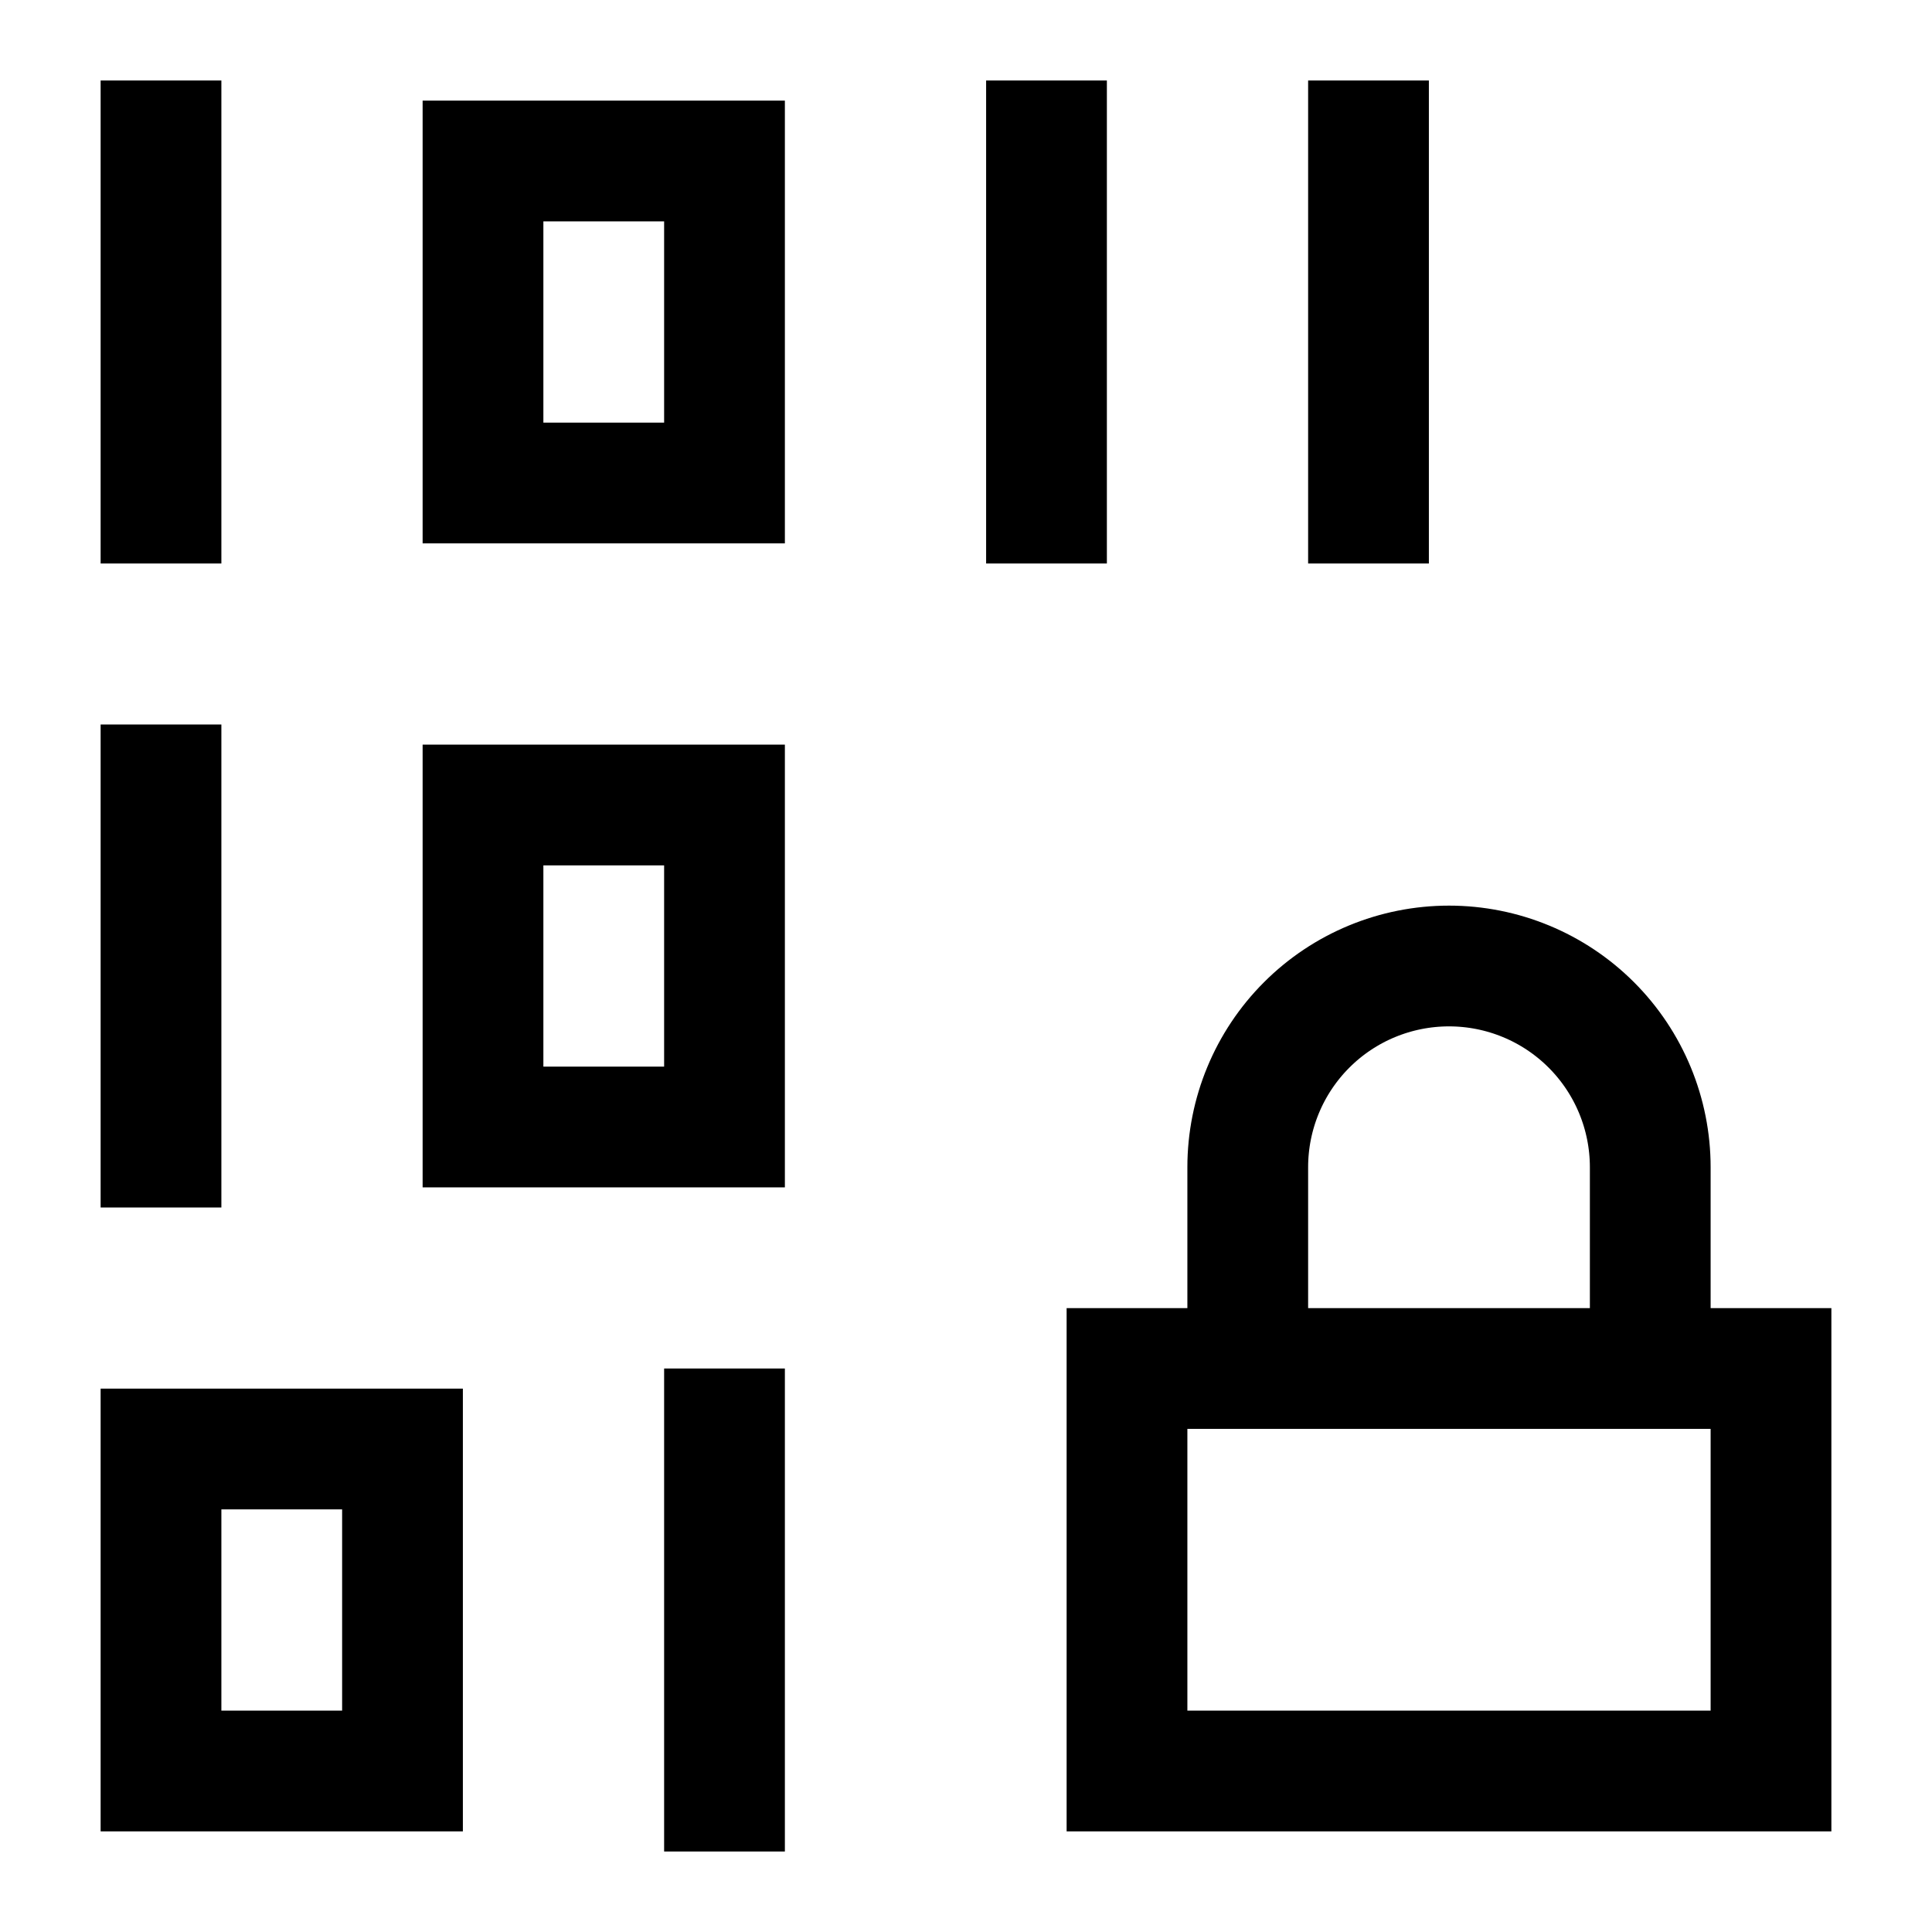 <svg width="24" height="24" viewBox="0 0 24 24" fill="none" xmlns="http://www.w3.org/2000/svg">
<path d="M14 17H22V22H14V17Z" stroke="black" stroke-width="1.5"/>
<path d="M15.5 17V14.5C15.5 13.837 15.763 13.201 16.232 12.732C16.701 12.263 17.337 12 18 12C18.663 12 19.299 12.263 19.768 12.732C20.237 13.201 20.5 13.837 20.5 14.5V17" stroke="black" stroke-width="1.5"/>
<path d="M2 1V7" stroke="black" stroke-width="1.5"/>
<path d="M2 9V15" stroke="black" stroke-width="1.5"/>
<path d="M9 17V23" stroke="black" stroke-width="1.5"/>
<path d="M13 1V7" stroke="black" stroke-width="1.5"/>
<path d="M17 1V7" stroke="black" stroke-width="1.5"/>
<path d="M6 2H9V6H6V2Z" stroke="black" stroke-width="1.5"/>
<path d="M6 10H9V14H6V10Z" stroke="black" stroke-width="1.5"/>
<path d="M2 18H5V22H2V18Z" stroke="black" stroke-width="1.5"/>
</svg>
